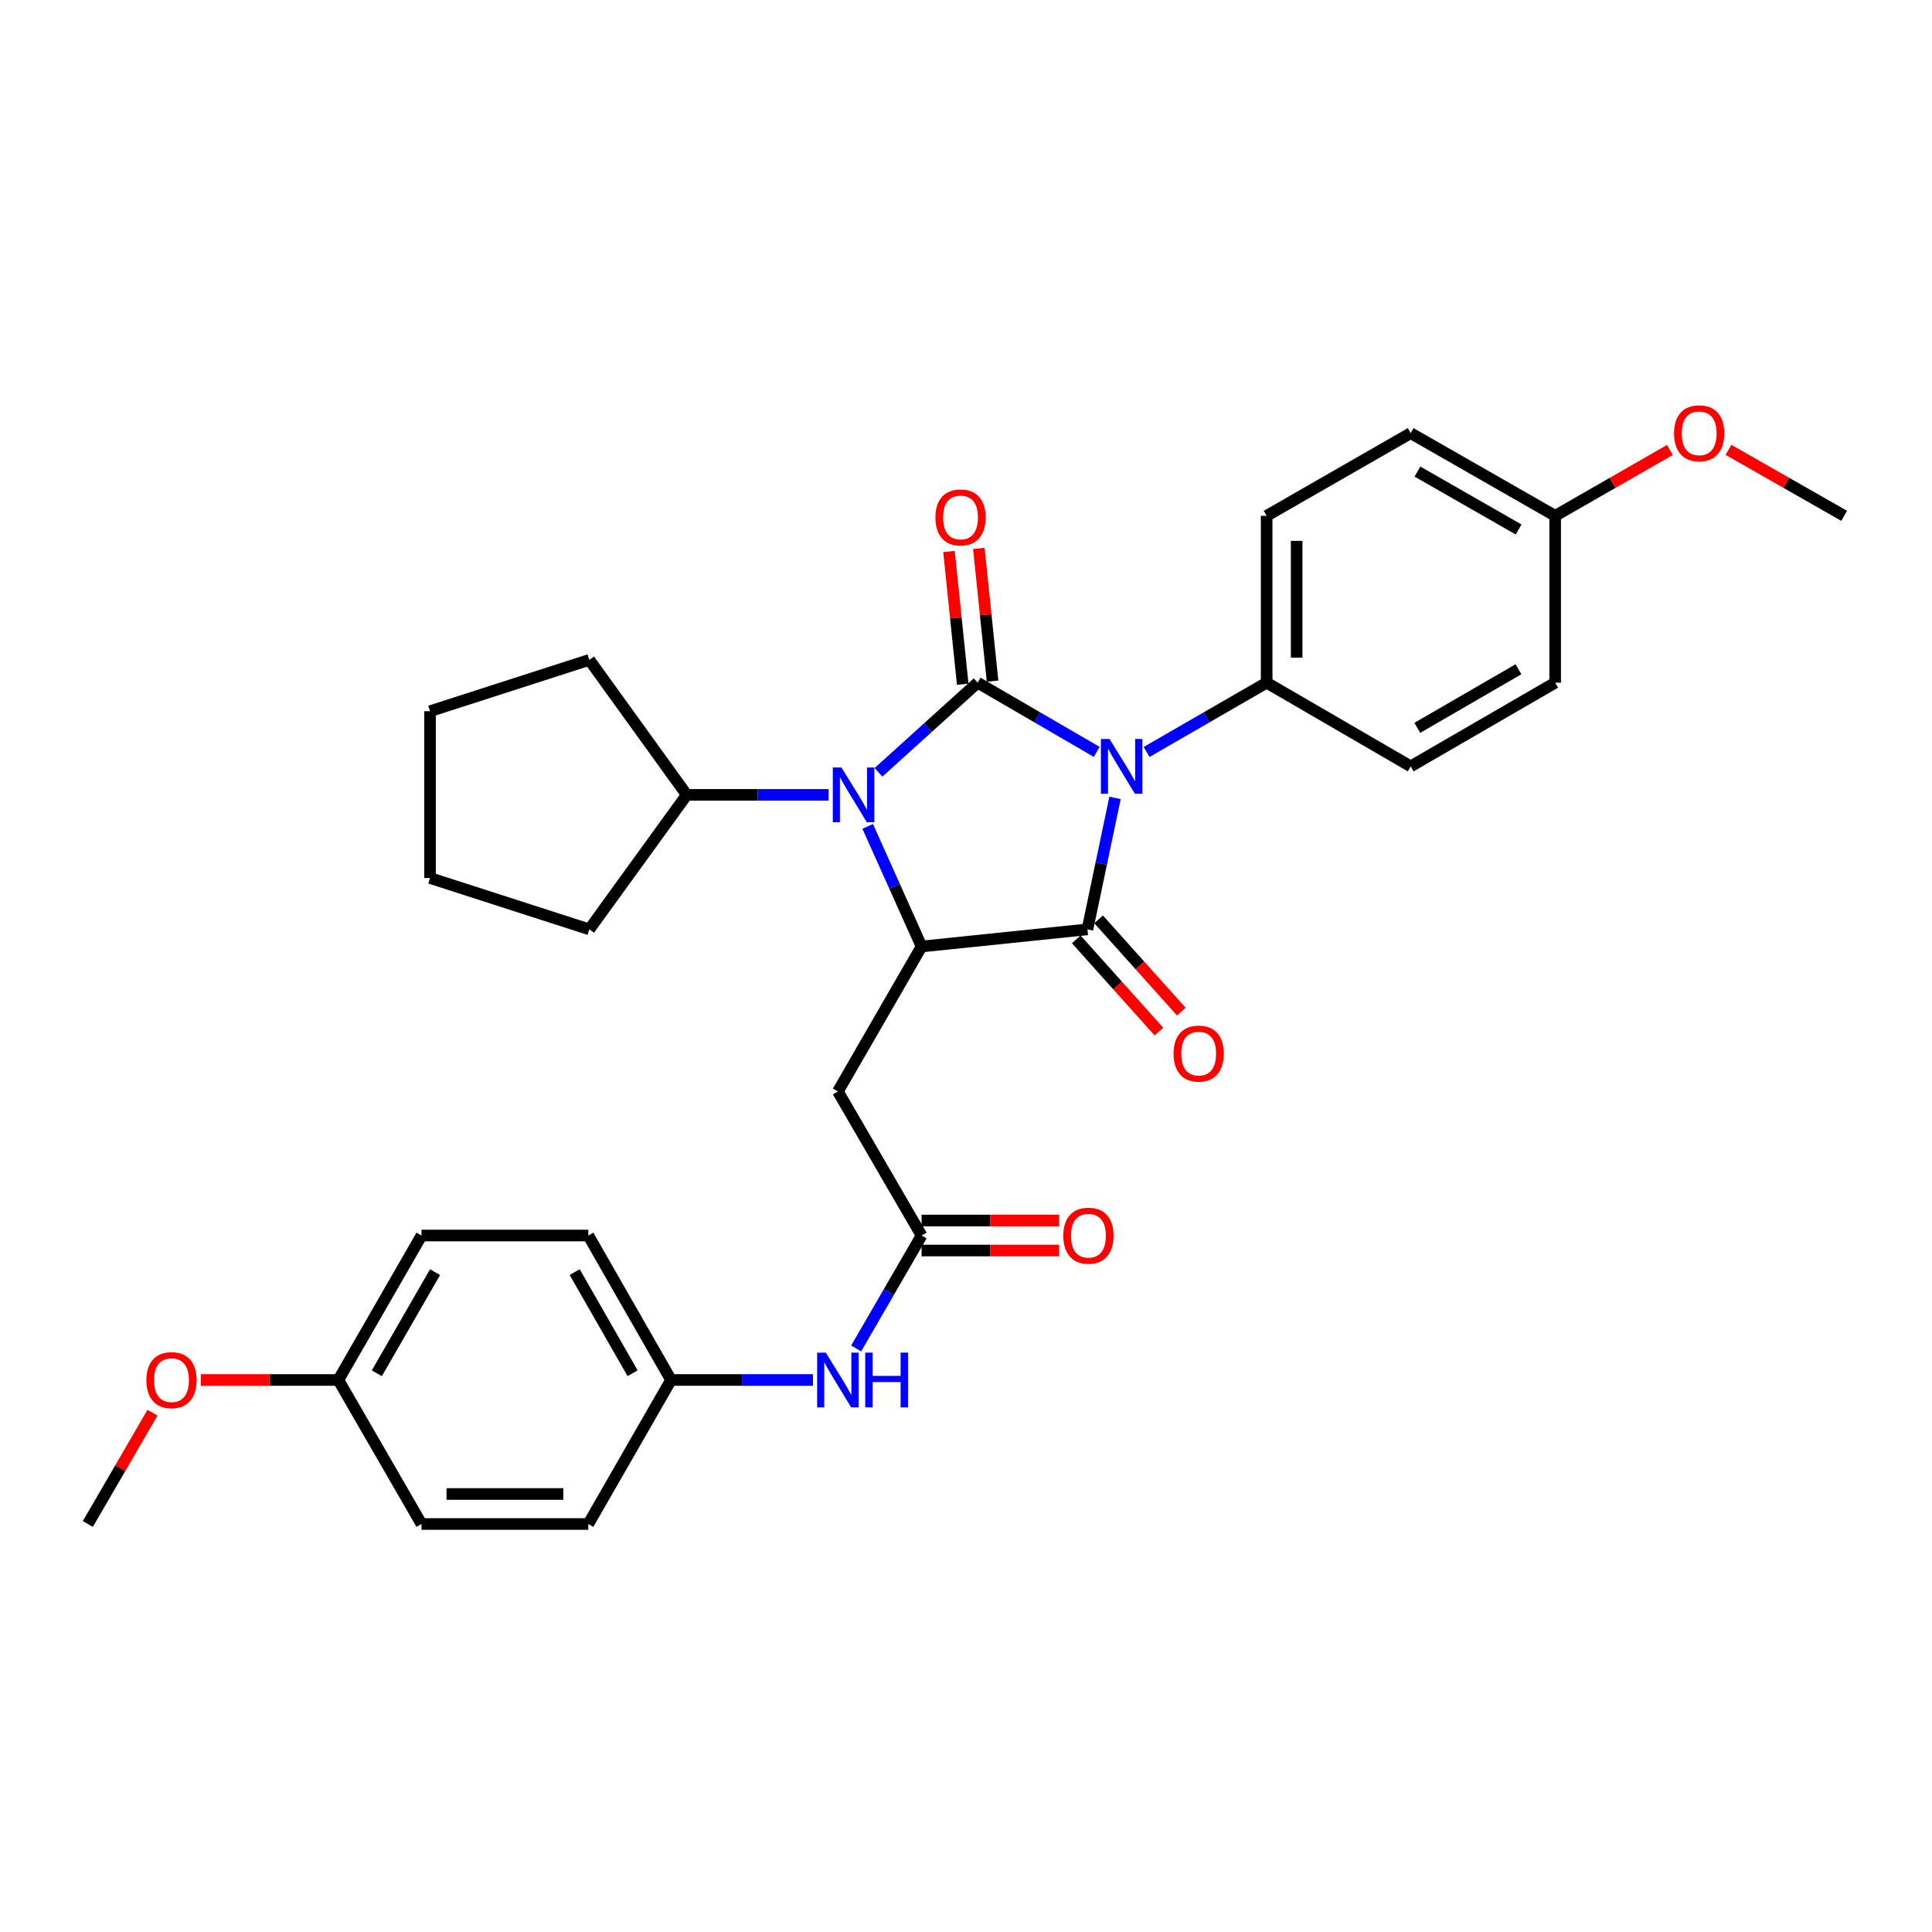 <?xml version='1.0' encoding='iso-8859-1'?>
<svg version='1.1' baseProfile='full'
              xmlns='http://www.w3.org/2000/svg'
                      xmlns:rdkit='http://www.rdkit.org/xml'
                      xmlns:xlink='http://www.w3.org/1999/xlink'
                  xml:space='preserve'
width='1000px' height='1000px' viewBox='0 0 1000 1000'>
<!-- END OF HEADER -->
<rect style='opacity:1.0;fill:#FFFFFF;stroke:none' width='1000' height='1000' x='0' y='0'> </rect>
<path class='bond-0' d='M 567.668,389.176 L 536.845,371.265' style='fill:none;fill-rule:evenodd;stroke:#0000FF;stroke-width:6px;stroke-linecap:butt;stroke-linejoin:miter;stroke-opacity:1' />
<path class='bond-0' d='M 536.845,371.265 L 506.023,353.355' style='fill:none;fill-rule:evenodd;stroke:#000000;stroke-width:6px;stroke-linecap:butt;stroke-linejoin:miter;stroke-opacity:1' />
<path class='bond-1' d='M 577.14,412.984 L 569.999,447.011' style='fill:none;fill-rule:evenodd;stroke:#0000FF;stroke-width:6px;stroke-linecap:butt;stroke-linejoin:miter;stroke-opacity:1' />
<path class='bond-1' d='M 569.999,447.011 L 562.858,481.038' style='fill:none;fill-rule:evenodd;stroke:#000000;stroke-width:6px;stroke-linecap:butt;stroke-linejoin:miter;stroke-opacity:1' />
<path class='bond-6' d='M 593.47,389.22 L 624.542,371.287' style='fill:none;fill-rule:evenodd;stroke:#0000FF;stroke-width:6px;stroke-linecap:butt;stroke-linejoin:miter;stroke-opacity:1' />
<path class='bond-6' d='M 624.542,371.287 L 655.614,353.355' style='fill:none;fill-rule:evenodd;stroke:#000000;stroke-width:6px;stroke-linecap:butt;stroke-linejoin:miter;stroke-opacity:1' />
<path class='bond-2' d='M 506.023,353.355 L 480.364,376.555' style='fill:none;fill-rule:evenodd;stroke:#000000;stroke-width:6px;stroke-linecap:butt;stroke-linejoin:miter;stroke-opacity:1' />
<path class='bond-2' d='M 480.364,376.555 L 454.706,399.755' style='fill:none;fill-rule:evenodd;stroke:#0000FF;stroke-width:6px;stroke-linecap:butt;stroke-linejoin:miter;stroke-opacity:1' />
<path class='bond-7' d='M 513.747,352.556 L 510.195,318.206' style='fill:none;fill-rule:evenodd;stroke:#000000;stroke-width:6px;stroke-linecap:butt;stroke-linejoin:miter;stroke-opacity:1' />
<path class='bond-7' d='M 510.195,318.206 L 506.643,283.856' style='fill:none;fill-rule:evenodd;stroke:#FF0000;stroke-width:6px;stroke-linecap:butt;stroke-linejoin:miter;stroke-opacity:1' />
<path class='bond-7' d='M 498.298,354.153 L 494.746,319.804' style='fill:none;fill-rule:evenodd;stroke:#000000;stroke-width:6px;stroke-linecap:butt;stroke-linejoin:miter;stroke-opacity:1' />
<path class='bond-7' d='M 494.746,319.804 L 491.194,285.454' style='fill:none;fill-rule:evenodd;stroke:#FF0000;stroke-width:6px;stroke-linecap:butt;stroke-linejoin:miter;stroke-opacity:1' />
<path class='bond-3' d='M 562.858,481.038 L 477.005,489.908' style='fill:none;fill-rule:evenodd;stroke:#000000;stroke-width:6px;stroke-linecap:butt;stroke-linejoin:miter;stroke-opacity:1' />
<path class='bond-8' d='M 557.076,486.221 L 578.475,510.094' style='fill:none;fill-rule:evenodd;stroke:#000000;stroke-width:6px;stroke-linecap:butt;stroke-linejoin:miter;stroke-opacity:1' />
<path class='bond-8' d='M 578.475,510.094 L 599.875,533.967' style='fill:none;fill-rule:evenodd;stroke:#FF0000;stroke-width:6px;stroke-linecap:butt;stroke-linejoin:miter;stroke-opacity:1' />
<path class='bond-8' d='M 568.64,475.855 L 590.04,499.727' style='fill:none;fill-rule:evenodd;stroke:#000000;stroke-width:6px;stroke-linecap:butt;stroke-linejoin:miter;stroke-opacity:1' />
<path class='bond-8' d='M 590.04,499.727 L 611.44,523.6' style='fill:none;fill-rule:evenodd;stroke:#FF0000;stroke-width:6px;stroke-linecap:butt;stroke-linejoin:miter;stroke-opacity:1' />
<path class='bond-10' d='M 428.903,411.424 L 392.18,411.424' style='fill:none;fill-rule:evenodd;stroke:#0000FF;stroke-width:6px;stroke-linecap:butt;stroke-linejoin:miter;stroke-opacity:1' />
<path class='bond-10' d='M 392.18,411.424 L 355.457,411.424' style='fill:none;fill-rule:evenodd;stroke:#000000;stroke-width:6px;stroke-linecap:butt;stroke-linejoin:miter;stroke-opacity:1' />
<path class='bond-31' d='M 449.117,427.734 L 463.061,458.821' style='fill:none;fill-rule:evenodd;stroke:#0000FF;stroke-width:6px;stroke-linecap:butt;stroke-linejoin:miter;stroke-opacity:1' />
<path class='bond-31' d='M 463.061,458.821 L 477.005,489.908' style='fill:none;fill-rule:evenodd;stroke:#000000;stroke-width:6px;stroke-linecap:butt;stroke-linejoin:miter;stroke-opacity:1' />
<path class='bond-4' d='M 477.005,489.908 L 433.691,564.949' style='fill:none;fill-rule:evenodd;stroke:#000000;stroke-width:6px;stroke-linecap:butt;stroke-linejoin:miter;stroke-opacity:1' />
<path class='bond-5' d='M 433.691,564.949 L 477.005,639.508' style='fill:none;fill-rule:evenodd;stroke:#000000;stroke-width:6px;stroke-linecap:butt;stroke-linejoin:miter;stroke-opacity:1' />
<path class='bond-9' d='M 477.005,639.508 L 460.075,668.734' style='fill:none;fill-rule:evenodd;stroke:#000000;stroke-width:6px;stroke-linecap:butt;stroke-linejoin:miter;stroke-opacity:1' />
<path class='bond-9' d='M 460.075,668.734 L 443.145,697.961' style='fill:none;fill-rule:evenodd;stroke:#0000FF;stroke-width:6px;stroke-linecap:butt;stroke-linejoin:miter;stroke-opacity:1' />
<path class='bond-11' d='M 477.005,647.273 L 512.607,647.273' style='fill:none;fill-rule:evenodd;stroke:#000000;stroke-width:6px;stroke-linecap:butt;stroke-linejoin:miter;stroke-opacity:1' />
<path class='bond-11' d='M 512.607,647.273 L 548.208,647.273' style='fill:none;fill-rule:evenodd;stroke:#FF0000;stroke-width:6px;stroke-linecap:butt;stroke-linejoin:miter;stroke-opacity:1' />
<path class='bond-11' d='M 477.005,631.742 L 512.607,631.742' style='fill:none;fill-rule:evenodd;stroke:#000000;stroke-width:6px;stroke-linecap:butt;stroke-linejoin:miter;stroke-opacity:1' />
<path class='bond-11' d='M 512.607,631.742 L 548.208,631.742' style='fill:none;fill-rule:evenodd;stroke:#FF0000;stroke-width:6px;stroke-linecap:butt;stroke-linejoin:miter;stroke-opacity:1' />
<path class='bond-12' d='M 655.614,353.355 L 655.614,266.993' style='fill:none;fill-rule:evenodd;stroke:#000000;stroke-width:6px;stroke-linecap:butt;stroke-linejoin:miter;stroke-opacity:1' />
<path class='bond-12' d='M 671.145,340.4 L 671.145,279.947' style='fill:none;fill-rule:evenodd;stroke:#000000;stroke-width:6px;stroke-linecap:butt;stroke-linejoin:miter;stroke-opacity:1' />
<path class='bond-13' d='M 655.614,353.355 L 730.172,396.669' style='fill:none;fill-rule:evenodd;stroke:#000000;stroke-width:6px;stroke-linecap:butt;stroke-linejoin:miter;stroke-opacity:1' />
<path class='bond-14' d='M 420.792,714.282 L 384.06,714.282' style='fill:none;fill-rule:evenodd;stroke:#0000FF;stroke-width:6px;stroke-linecap:butt;stroke-linejoin:miter;stroke-opacity:1' />
<path class='bond-14' d='M 384.06,714.282 L 347.329,714.282' style='fill:none;fill-rule:evenodd;stroke:#000000;stroke-width:6px;stroke-linecap:butt;stroke-linejoin:miter;stroke-opacity:1' />
<path class='bond-25' d='M 355.457,411.424 L 305.032,341.551' style='fill:none;fill-rule:evenodd;stroke:#000000;stroke-width:6px;stroke-linecap:butt;stroke-linejoin:miter;stroke-opacity:1' />
<path class='bond-26' d='M 355.457,411.424 L 305.032,481.038' style='fill:none;fill-rule:evenodd;stroke:#000000;stroke-width:6px;stroke-linecap:butt;stroke-linejoin:miter;stroke-opacity:1' />
<path class='bond-18' d='M 655.614,266.993 L 730.172,224.196' style='fill:none;fill-rule:evenodd;stroke:#000000;stroke-width:6px;stroke-linecap:butt;stroke-linejoin:miter;stroke-opacity:1' />
<path class='bond-17' d='M 730.172,396.669 L 804.954,353.355' style='fill:none;fill-rule:evenodd;stroke:#000000;stroke-width:6px;stroke-linecap:butt;stroke-linejoin:miter;stroke-opacity:1' />
<path class='bond-17' d='M 733.605,376.732 L 785.953,346.412' style='fill:none;fill-rule:evenodd;stroke:#000000;stroke-width:6px;stroke-linecap:butt;stroke-linejoin:miter;stroke-opacity:1' />
<path class='bond-19' d='M 347.329,714.282 L 304.514,788.823' style='fill:none;fill-rule:evenodd;stroke:#000000;stroke-width:6px;stroke-linecap:butt;stroke-linejoin:miter;stroke-opacity:1' />
<path class='bond-20' d='M 347.329,714.282 L 304.514,639.508' style='fill:none;fill-rule:evenodd;stroke:#000000;stroke-width:6px;stroke-linecap:butt;stroke-linejoin:miter;stroke-opacity:1' />
<path class='bond-20' d='M 327.428,710.783 L 297.458,658.441' style='fill:none;fill-rule:evenodd;stroke:#000000;stroke-width:6px;stroke-linecap:butt;stroke-linejoin:miter;stroke-opacity:1' />
<path class='bond-15' d='M 804.954,266.993 L 804.954,353.355' style='fill:none;fill-rule:evenodd;stroke:#000000;stroke-width:6px;stroke-linecap:butt;stroke-linejoin:miter;stroke-opacity:1' />
<path class='bond-23' d='M 804.954,266.993 L 834.646,249.943' style='fill:none;fill-rule:evenodd;stroke:#000000;stroke-width:6px;stroke-linecap:butt;stroke-linejoin:miter;stroke-opacity:1' />
<path class='bond-23' d='M 834.646,249.943 L 864.338,232.894' style='fill:none;fill-rule:evenodd;stroke:#FF0000;stroke-width:6px;stroke-linecap:butt;stroke-linejoin:miter;stroke-opacity:1' />
<path class='bond-32' d='M 804.954,266.993 L 730.172,224.196' style='fill:none;fill-rule:evenodd;stroke:#000000;stroke-width:6px;stroke-linecap:butt;stroke-linejoin:miter;stroke-opacity:1' />
<path class='bond-32' d='M 786.023,274.053 L 733.675,244.095' style='fill:none;fill-rule:evenodd;stroke:#000000;stroke-width:6px;stroke-linecap:butt;stroke-linejoin:miter;stroke-opacity:1' />
<path class='bond-16' d='M 175.131,714.282 L 218.17,639.508' style='fill:none;fill-rule:evenodd;stroke:#000000;stroke-width:6px;stroke-linecap:butt;stroke-linejoin:miter;stroke-opacity:1' />
<path class='bond-16' d='M 195.048,710.813 L 225.175,658.471' style='fill:none;fill-rule:evenodd;stroke:#000000;stroke-width:6px;stroke-linecap:butt;stroke-linejoin:miter;stroke-opacity:1' />
<path class='bond-24' d='M 175.131,714.282 L 139.53,714.282' style='fill:none;fill-rule:evenodd;stroke:#000000;stroke-width:6px;stroke-linecap:butt;stroke-linejoin:miter;stroke-opacity:1' />
<path class='bond-24' d='M 139.53,714.282 L 103.928,714.282' style='fill:none;fill-rule:evenodd;stroke:#FF0000;stroke-width:6px;stroke-linecap:butt;stroke-linejoin:miter;stroke-opacity:1' />
<path class='bond-34' d='M 175.131,714.282 L 218.17,788.823' style='fill:none;fill-rule:evenodd;stroke:#000000;stroke-width:6px;stroke-linecap:butt;stroke-linejoin:miter;stroke-opacity:1' />
<path class='bond-21' d='M 304.514,788.823 L 218.17,788.823' style='fill:none;fill-rule:evenodd;stroke:#000000;stroke-width:6px;stroke-linecap:butt;stroke-linejoin:miter;stroke-opacity:1' />
<path class='bond-21' d='M 291.563,773.291 L 231.121,773.291' style='fill:none;fill-rule:evenodd;stroke:#000000;stroke-width:6px;stroke-linecap:butt;stroke-linejoin:miter;stroke-opacity:1' />
<path class='bond-22' d='M 304.514,639.508 L 218.17,639.508' style='fill:none;fill-rule:evenodd;stroke:#000000;stroke-width:6px;stroke-linecap:butt;stroke-linejoin:miter;stroke-opacity:1' />
<path class='bond-27' d='M 894.647,232.84 L 924.596,249.916' style='fill:none;fill-rule:evenodd;stroke:#FF0000;stroke-width:6px;stroke-linecap:butt;stroke-linejoin:miter;stroke-opacity:1' />
<path class='bond-27' d='M 924.596,249.916 L 954.545,266.993' style='fill:none;fill-rule:evenodd;stroke:#000000;stroke-width:6px;stroke-linecap:butt;stroke-linejoin:miter;stroke-opacity:1' />
<path class='bond-28' d='M 78.94,731.197 L 62.197,760.01' style='fill:none;fill-rule:evenodd;stroke:#FF0000;stroke-width:6px;stroke-linecap:butt;stroke-linejoin:miter;stroke-opacity:1' />
<path class='bond-28' d='M 62.197,760.01 L 45.455,788.823' style='fill:none;fill-rule:evenodd;stroke:#000000;stroke-width:6px;stroke-linecap:butt;stroke-linejoin:miter;stroke-opacity:1' />
<path class='bond-29' d='M 305.032,341.551 L 222.587,368.118' style='fill:none;fill-rule:evenodd;stroke:#000000;stroke-width:6px;stroke-linecap:butt;stroke-linejoin:miter;stroke-opacity:1' />
<path class='bond-30' d='M 305.032,481.038 L 222.587,454.462' style='fill:none;fill-rule:evenodd;stroke:#000000;stroke-width:6px;stroke-linecap:butt;stroke-linejoin:miter;stroke-opacity:1' />
<path class='bond-33' d='M 222.587,368.118 L 222.587,454.462' style='fill:none;fill-rule:evenodd;stroke:#000000;stroke-width:6px;stroke-linecap:butt;stroke-linejoin:miter;stroke-opacity:1' />
<path  class='atom-0' d='M 574.304 382.509
L 583.584 397.509
Q 584.504 398.989, 585.984 401.669
Q 587.464 404.349, 587.544 404.509
L 587.544 382.509
L 591.304 382.509
L 591.304 410.829
L 587.424 410.829
L 577.464 394.429
Q 576.304 392.509, 575.064 390.309
Q 573.864 388.109, 573.504 387.429
L 573.504 410.829
L 569.824 410.829
L 569.824 382.509
L 574.304 382.509
' fill='#0000FF'/>
<path  class='atom-3' d='M 435.541 397.264
L 444.821 412.264
Q 445.741 413.744, 447.221 416.424
Q 448.701 419.104, 448.781 419.264
L 448.781 397.264
L 452.541 397.264
L 452.541 425.584
L 448.661 425.584
L 438.701 409.184
Q 437.541 407.264, 436.301 405.064
Q 435.101 402.864, 434.741 402.184
L 434.741 425.584
L 431.061 425.584
L 431.061 397.264
L 435.541 397.264
' fill='#0000FF'/>
<path  class='atom-8' d='M 484.17 267.823
Q 484.17 261.023, 487.53 257.223
Q 490.89 253.423, 497.17 253.423
Q 503.45 253.423, 506.81 257.223
Q 510.17 261.023, 510.17 267.823
Q 510.17 274.703, 506.77 278.623
Q 503.37 282.503, 497.17 282.503
Q 490.93 282.503, 487.53 278.623
Q 484.17 274.743, 484.17 267.823
M 497.17 279.303
Q 501.49 279.303, 503.81 276.423
Q 506.17 273.503, 506.17 267.823
Q 506.17 262.263, 503.81 259.463
Q 501.49 256.623, 497.17 256.623
Q 492.85 256.623, 490.49 259.423
Q 488.17 262.223, 488.17 267.823
Q 488.17 273.543, 490.49 276.423
Q 492.85 279.303, 497.17 279.303
' fill='#FF0000'/>
<path  class='atom-9' d='M 607.427 545.339
Q 607.427 538.539, 610.787 534.739
Q 614.147 530.939, 620.427 530.939
Q 626.707 530.939, 630.067 534.739
Q 633.427 538.539, 633.427 545.339
Q 633.427 552.219, 630.027 556.139
Q 626.627 560.019, 620.427 560.019
Q 614.187 560.019, 610.787 556.139
Q 607.427 552.259, 607.427 545.339
M 620.427 556.819
Q 624.747 556.819, 627.067 553.939
Q 629.427 551.019, 629.427 545.339
Q 629.427 539.779, 627.067 536.979
Q 624.747 534.139, 620.427 534.139
Q 616.107 534.139, 613.747 536.939
Q 611.427 539.739, 611.427 545.339
Q 611.427 551.059, 613.747 553.939
Q 616.107 556.819, 620.427 556.819
' fill='#FF0000'/>
<path  class='atom-10' d='M 427.431 700.122
L 436.711 715.122
Q 437.631 716.602, 439.111 719.282
Q 440.591 721.962, 440.671 722.122
L 440.671 700.122
L 444.431 700.122
L 444.431 728.442
L 440.551 728.442
L 430.591 712.042
Q 429.431 710.122, 428.191 707.922
Q 426.991 705.722, 426.631 705.042
L 426.631 728.442
L 422.951 728.442
L 422.951 700.122
L 427.431 700.122
' fill='#0000FF'/>
<path  class='atom-10' d='M 447.831 700.122
L 451.671 700.122
L 451.671 712.162
L 466.151 712.162
L 466.151 700.122
L 469.991 700.122
L 469.991 728.442
L 466.151 728.442
L 466.151 715.362
L 451.671 715.362
L 451.671 728.442
L 447.831 728.442
L 447.831 700.122
' fill='#0000FF'/>
<path  class='atom-12' d='M 550.367 639.588
Q 550.367 632.788, 553.727 628.988
Q 557.087 625.188, 563.367 625.188
Q 569.647 625.188, 573.007 628.988
Q 576.367 632.788, 576.367 639.588
Q 576.367 646.468, 572.967 650.388
Q 569.567 654.268, 563.367 654.268
Q 557.127 654.268, 553.727 650.388
Q 550.367 646.508, 550.367 639.588
M 563.367 651.068
Q 567.687 651.068, 570.007 648.188
Q 572.367 645.268, 572.367 639.588
Q 572.367 634.028, 570.007 631.228
Q 567.687 628.388, 563.367 628.388
Q 559.047 628.388, 556.687 631.188
Q 554.367 633.988, 554.367 639.588
Q 554.367 645.308, 556.687 648.188
Q 559.047 651.068, 563.367 651.068
' fill='#FF0000'/>
<path  class='atom-24' d='M 866.487 224.276
Q 866.487 217.476, 869.847 213.676
Q 873.207 209.876, 879.487 209.876
Q 885.767 209.876, 889.127 213.676
Q 892.487 217.476, 892.487 224.276
Q 892.487 231.156, 889.087 235.076
Q 885.687 238.956, 879.487 238.956
Q 873.247 238.956, 869.847 235.076
Q 866.487 231.196, 866.487 224.276
M 879.487 235.756
Q 883.807 235.756, 886.127 232.876
Q 888.487 229.956, 888.487 224.276
Q 888.487 218.716, 886.127 215.916
Q 883.807 213.076, 879.487 213.076
Q 875.167 213.076, 872.807 215.876
Q 870.487 218.676, 870.487 224.276
Q 870.487 229.996, 872.807 232.876
Q 875.167 235.756, 879.487 235.756
' fill='#FF0000'/>
<path  class='atom-25' d='M 75.769 714.362
Q 75.769 707.562, 79.129 703.762
Q 82.489 699.962, 88.769 699.962
Q 95.049 699.962, 98.409 703.762
Q 101.769 707.562, 101.769 714.362
Q 101.769 721.242, 98.369 725.162
Q 94.969 729.042, 88.769 729.042
Q 82.529 729.042, 79.129 725.162
Q 75.769 721.282, 75.769 714.362
M 88.769 725.842
Q 93.089 725.842, 95.409 722.962
Q 97.769 720.042, 97.769 714.362
Q 97.769 708.802, 95.409 706.002
Q 93.089 703.162, 88.769 703.162
Q 84.449 703.162, 82.089 705.962
Q 79.769 708.762, 79.769 714.362
Q 79.769 720.082, 82.089 722.962
Q 84.449 725.842, 88.769 725.842
' fill='#FF0000'/>
</svg>
